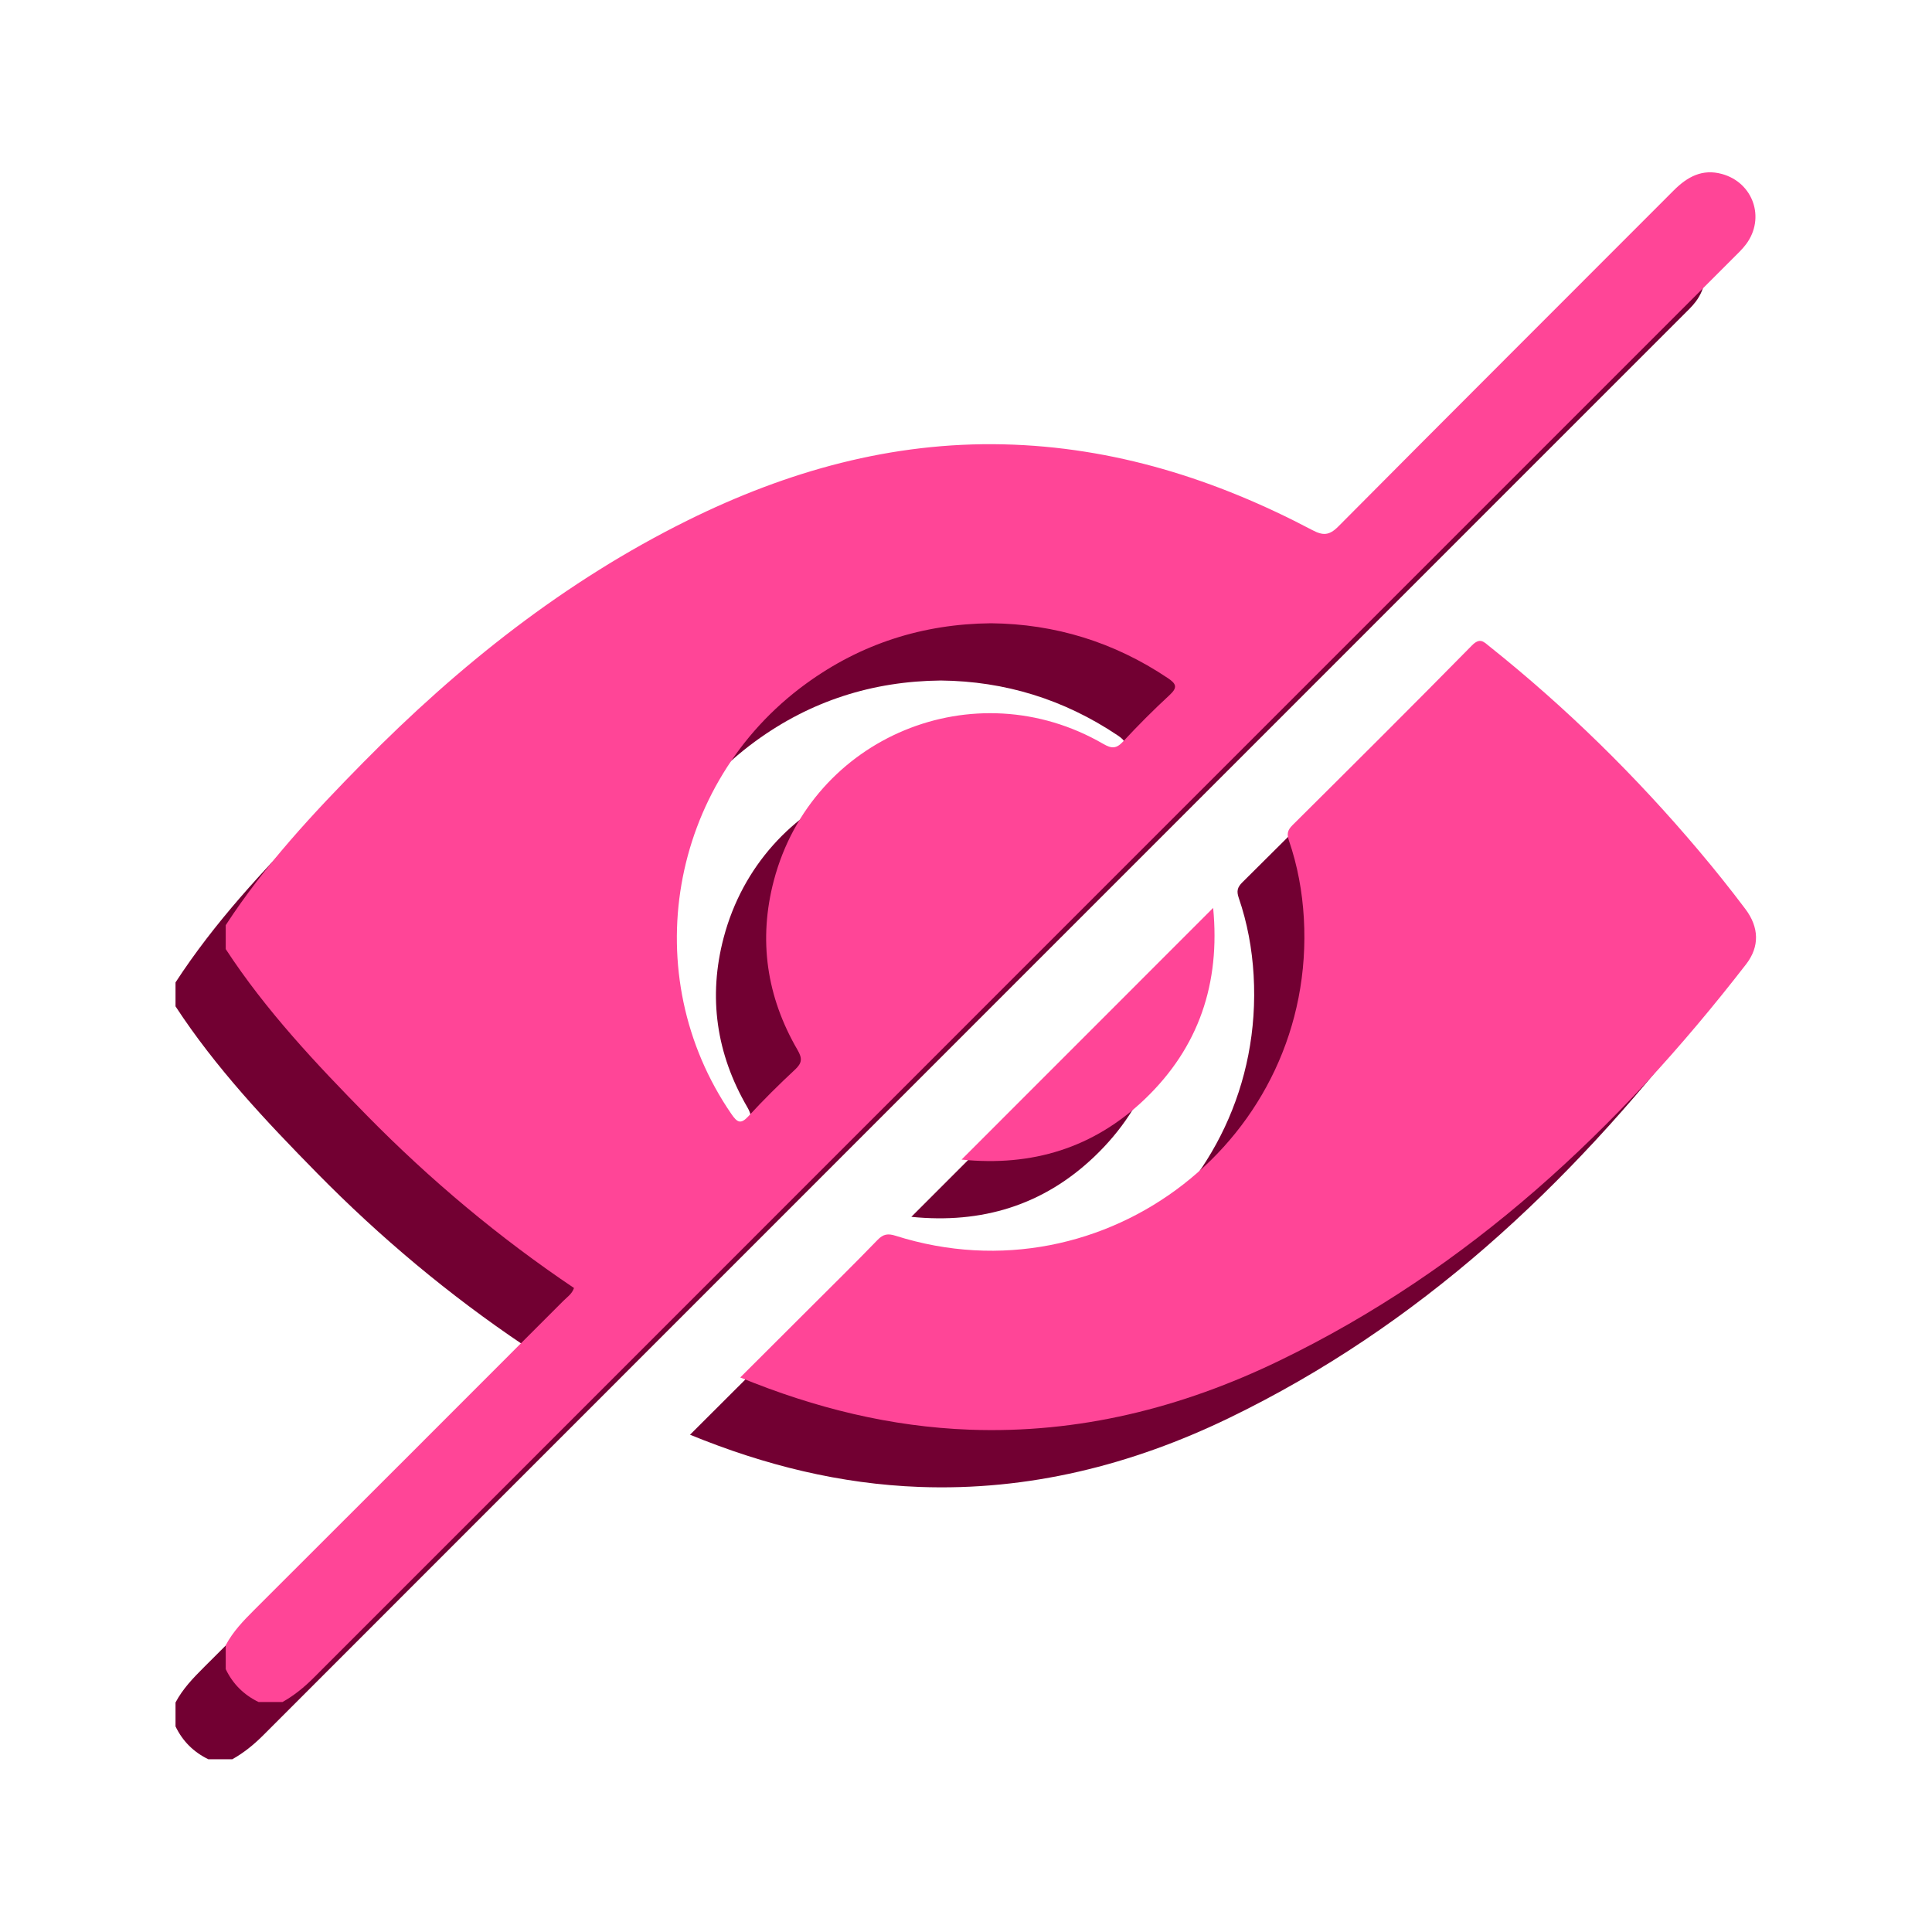 <?xml version="1.0" encoding="UTF-8" standalone="no"?> <svg xmlns="http://www.w3.org/2000/svg" xmlns:xlink="http://www.w3.org/1999/xlink" xmlns:serif="http://www.serif.com/" width="100%" height="100%" viewBox="0 0 2049 2049" version="1.1" xml:space="preserve" style="fill-rule:evenodd;clip-rule:evenodd;stroke-linejoin:round;stroke-miterlimit:2;"> <g transform="matrix(1,0,0,1,-22875.976,-10263.096)"> <g id="Hemmeling-nummer" serif:id="Hemmeling nummer" transform="matrix(2,0,0,2,22875.976,10263.096)"> <rect x="0" y="0" width="1024" height="1024" style="fill:none;"></rect> <g id="Background"> </g> <g transform="matrix(0.977,0,0,0.977,7.665,25.55)"> <g transform="matrix(1,0,0,1,57.222,10.006)"> <g transform="matrix(1,0,0,1,-54.504,3.568)"> <path d="M84.7,493.5C105.84,460.98 132.15,432.76 159.21,405.3C211.26,352.49 268.75,306.77 335.56,273.72C389.52,247.03 446.2,231.11 506.89,232.52C566.61,233.9 622,251.39 674.44,279.05C680.24,282.11 683.62,282.08 688.56,277.11C749.11,216.13 809.98,155.46 870.68,94.64C878.03,87.28 886.15,82.86 896.77,85.77C913.78,90.43 920.45,109.68 909.94,123.84C907.86,126.64 905.25,129.06 902.77,131.54C645.96,388.37 389.13,645.18 132.37,902.05C127.25,907.17 121.79,911.63 115.51,915.14L102.54,915.14C94.52,911.26 88.56,905.34 84.7,897.3L84.7,884.33C88.59,876.94 94.27,871.05 100.12,865.21C156.12,809.33 212.04,753.38 267.95,697.41C270.01,695.35 272.62,693.69 273.74,690.43C233.12,663.11 195.73,631.81 161.43,596.9C133.67,568.65 106.49,539.83 84.7,506.48L84.7,493.5ZM500.08,329.63C463.05,329.99 429.44,340.72 399.53,362.53C325.23,416.71 307.36,520.65 359.17,596.01C362.3,600.56 364.2,601.79 368.49,597.11C376.52,588.36 384.99,579.99 393.68,571.9C397.55,568.3 397.74,565.82 395.03,561.17C378.24,532.32 373.7,501.41 382.23,469.14C402.85,391.16 491.15,354.64 560.99,395.1C565.55,397.74 568.08,397.79 571.73,393.85C579.81,385.14 588.21,376.7 596.94,368.65C601.51,364.44 600.65,362.47 595.93,359.32C566.89,339.89 534.97,330 500.08,329.63Z" style="fill:rgb(114,0,50);fill-rule:nonzero;"></path> </g> <g transform="matrix(1,0,0,1,-54.504,3.568)"> <path d="M363.95,738.99C376.92,726.05 389.13,713.88 401.32,701.7C413.75,689.28 426.28,676.97 438.48,664.34C441.58,661.13 444.09,660.74 448.28,662.07C562.29,698.22 676.76,609.11 669.86,489.62C669.03,475.29 666.45,461.21 661.78,447.61C660.54,444.01 660.99,441.91 663.7,439.22C696.29,406.84 728.86,374.43 761.08,341.68C765.54,337.15 767.59,339.77 770.73,342.28C812.26,375.43 849.99,412.49 884.25,453.08C892.96,463.4 901.41,473.95 909.52,484.74C916.97,494.64 917.32,505.12 909.9,514.7C840.63,604.21 759.52,680.02 656.65,729.84C603.72,755.47 547.79,769.52 488.52,767.33C445.76,765.74 404.81,755.71 363.95,738.99Z" style="fill:rgb(114,0,50);fill-rule:nonzero;"></path> </g> <g transform="matrix(1,0,0,1,-54.504,3.568)"> <path d="M620.64,484.12C624.59,525.06 612.88,559.88 583.48,587.98C555.75,614.47 522.31,624.61 484.08,620.73C529.73,575.06 574.74,530.03 620.64,484.12Z" style="fill:rgb(114,0,50);fill-rule:nonzero;"></path> </g> <g transform="matrix(1,0,0,1,-27.252,-27.504)"> <path d="M84.7,493.5C105.84,460.98 132.15,432.76 159.21,405.3C211.26,352.49 268.75,306.77 335.56,273.72C389.52,247.03 446.2,231.11 506.89,232.52C566.61,233.9 622,251.39 674.44,279.05C680.24,282.11 683.62,282.08 688.56,277.11C749.11,216.13 809.98,155.46 870.68,94.64C878.03,87.28 886.15,82.86 896.77,85.77C913.78,90.43 920.45,109.68 909.94,123.84C907.86,126.64 905.25,129.06 902.77,131.54C645.96,388.37 389.13,645.18 132.37,902.05C127.25,907.17 121.79,911.63 115.51,915.14L102.54,915.14C94.52,911.26 88.56,905.34 84.7,897.3L84.7,884.33C88.59,876.94 94.27,871.05 100.12,865.21C156.12,809.33 212.04,753.38 267.95,697.41C270.01,695.35 272.62,693.69 273.74,690.43C233.12,663.11 195.73,631.81 161.43,596.9C133.67,568.65 106.49,539.83 84.7,506.48L84.7,493.5ZM500.08,329.63C463.05,329.99 429.44,340.72 399.53,362.53C325.23,416.71 307.36,520.65 359.17,596.01C362.3,600.56 364.2,601.79 368.49,597.11C376.52,588.36 384.99,579.99 393.68,571.9C397.55,568.3 397.74,565.82 395.03,561.17C378.24,532.32 373.7,501.41 382.23,469.14C402.85,391.16 491.15,354.64 560.99,395.1C565.55,397.74 568.08,397.79 571.73,393.85C579.81,385.14 588.21,376.7 596.94,368.65C601.51,364.44 600.65,362.47 595.93,359.32C566.89,339.89 534.97,330 500.08,329.63Z" style="fill:rgb(255,69,151);fill-rule:nonzero;"></path> </g> <g transform="matrix(1,0,0,1,-27.252,-27.504)"> <path d="M363.95,738.99C376.92,726.05 389.13,713.88 401.32,701.7C413.75,689.28 426.28,676.97 438.48,664.34C441.58,661.13 444.09,660.74 448.28,662.07C562.29,698.22 676.76,609.11 669.86,489.62C669.03,475.29 666.45,461.21 661.78,447.61C660.54,444.01 660.99,441.91 663.7,439.22C696.29,406.84 728.86,374.43 761.08,341.68C765.54,337.15 767.59,339.77 770.73,342.28C812.26,375.43 849.99,412.49 884.25,453.08C892.96,463.4 901.41,473.95 909.52,484.74C916.97,494.64 917.32,505.12 909.9,514.7C840.63,604.21 759.52,680.02 656.65,729.84C603.72,755.47 547.79,769.52 488.52,767.33C445.76,765.74 404.81,755.71 363.95,738.99Z" style="fill:rgb(255,69,151);fill-rule:nonzero;"></path> </g> <g transform="matrix(1,0,0,1,-27.252,-27.504)"> <path d="M620.64,484.12C624.59,525.06 612.88,559.88 583.48,587.98C555.75,614.47 522.31,624.61 484.08,620.73C529.73,575.06 574.74,530.03 620.64,484.12Z" style="fill:rgb(255,69,151);fill-rule:nonzero;"></path> </g> </g> </g> </g> </g> </svg> 